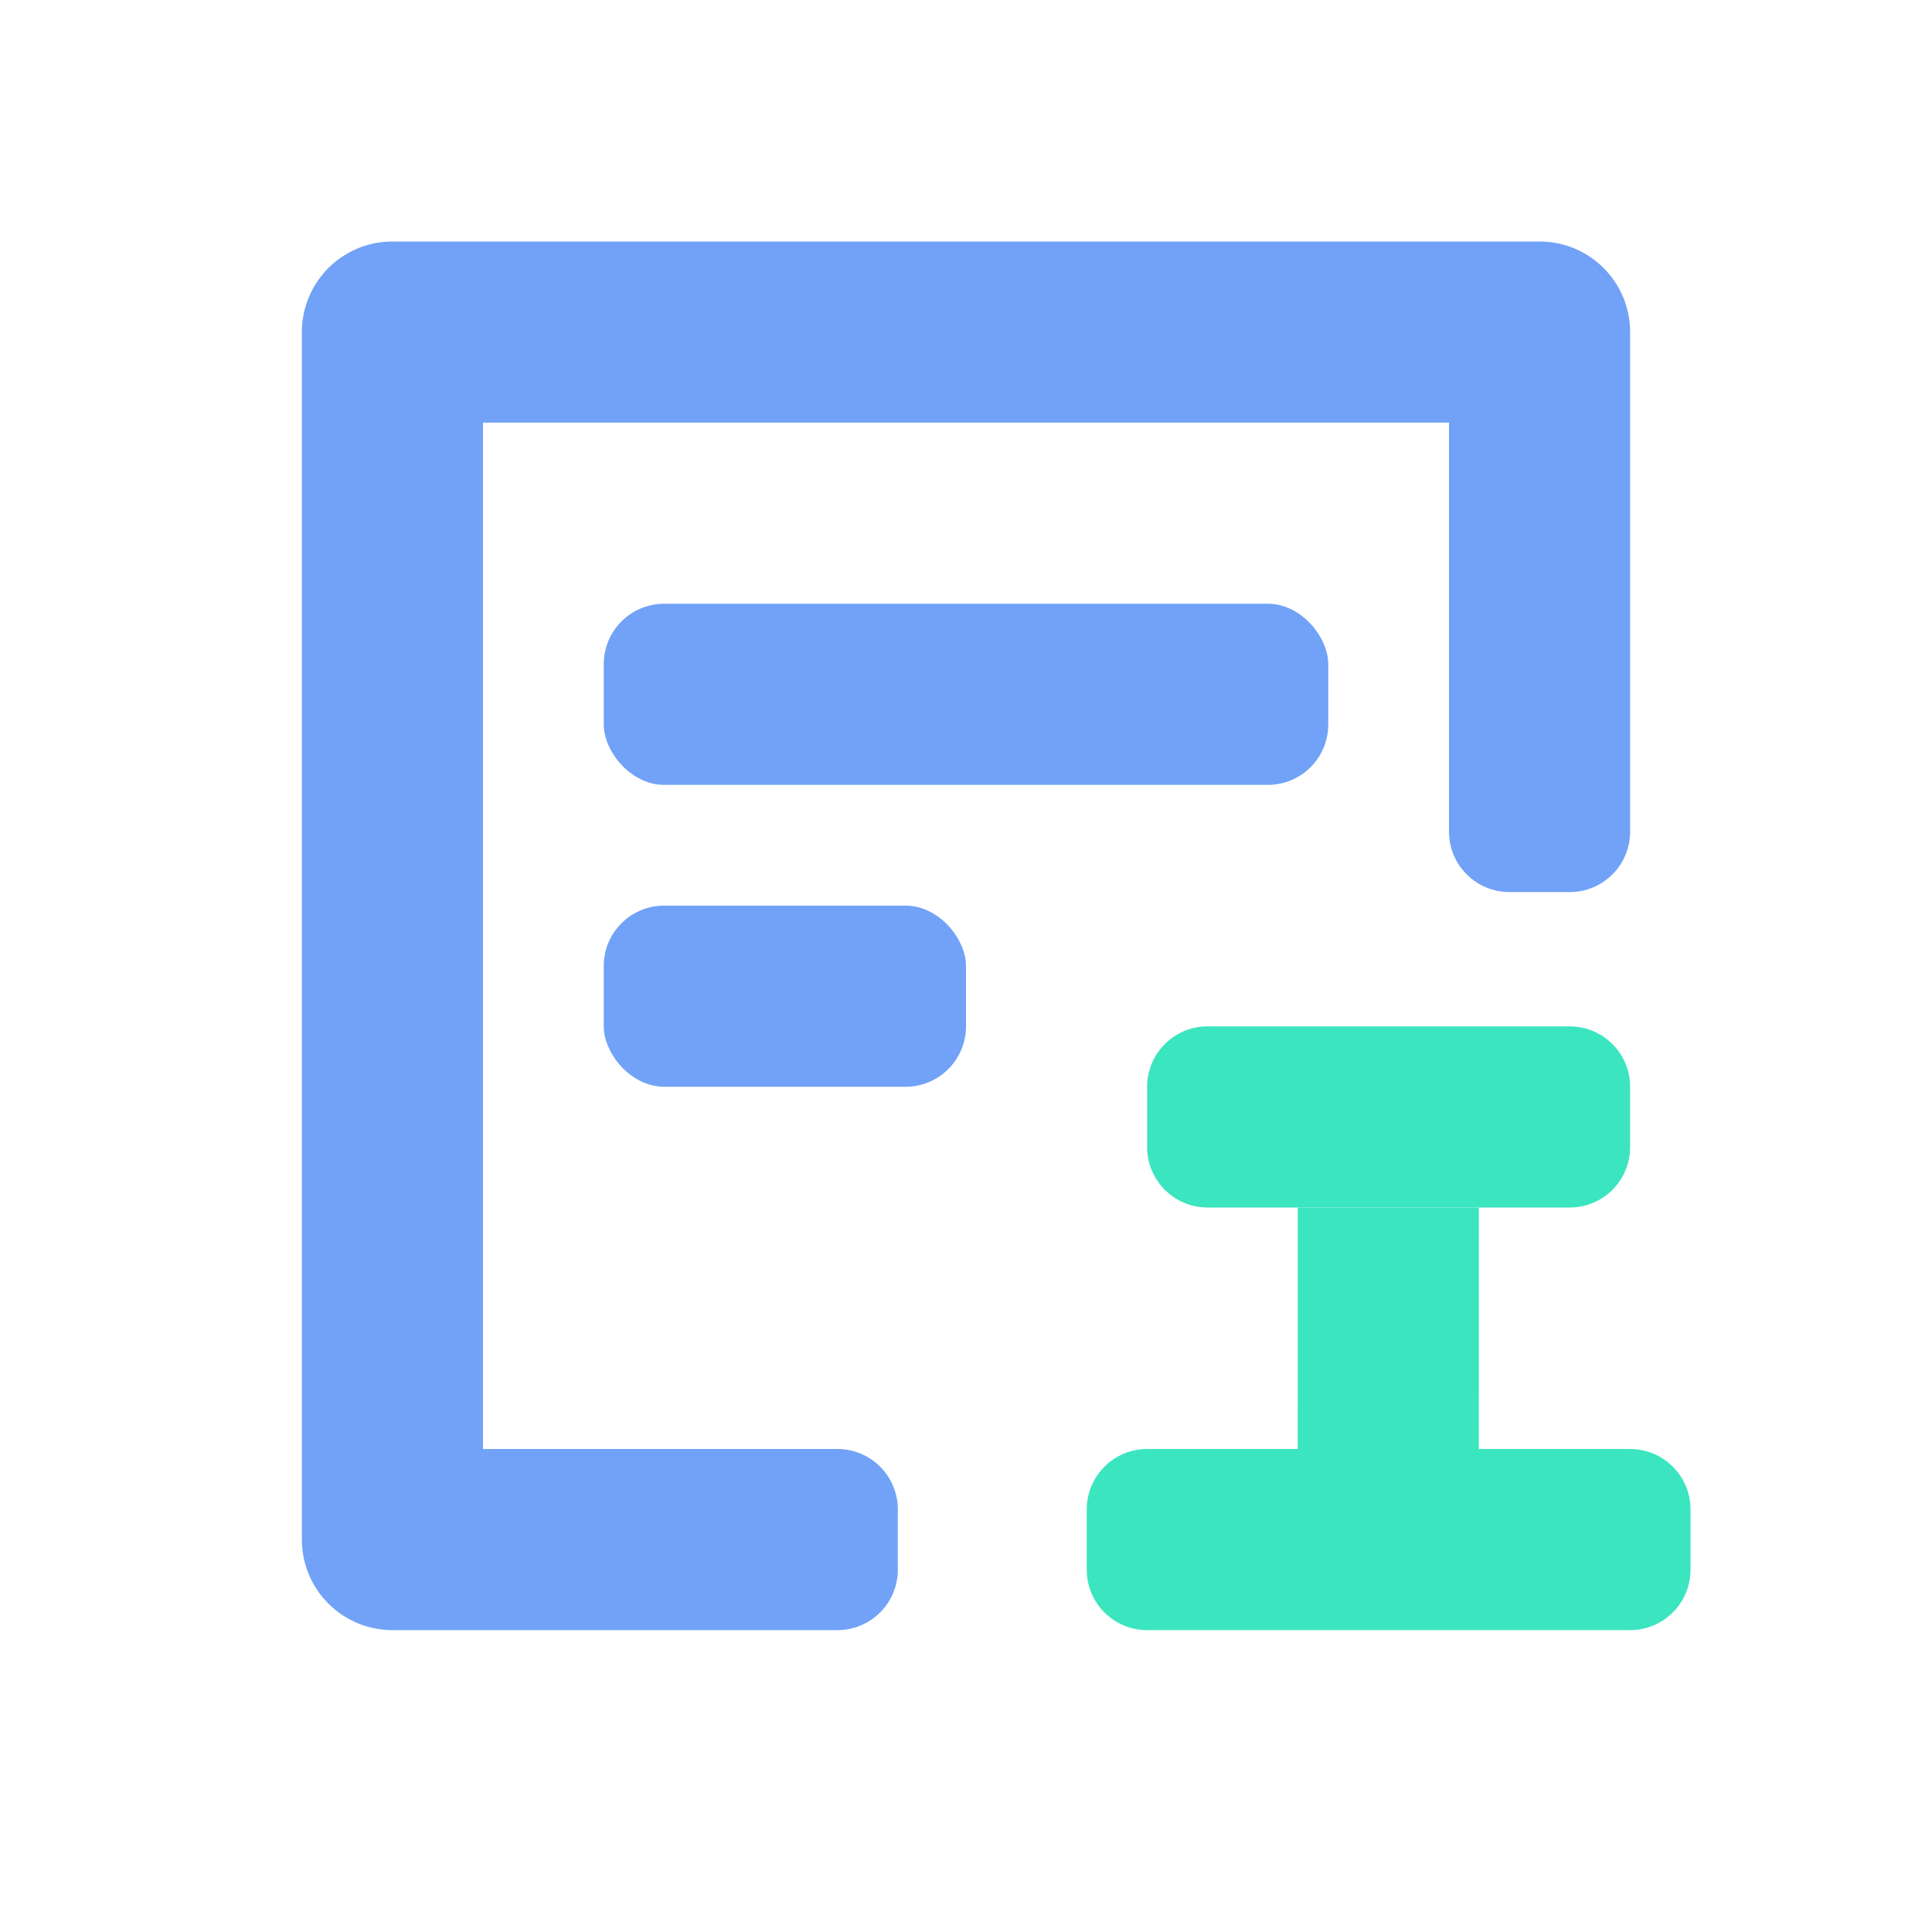 <?xml version="1.0" encoding="UTF-8"?>
<svg width="48px" height="48px" viewBox="0 0 48 48" version="1.1" xmlns="http://www.w3.org/2000/svg" xmlns:xlink="http://www.w3.org/1999/xlink">
    <!-- Generator: Sketch 58 (84663) - https://sketch.com -->
    <title>48*48</title>
    <desc>Created with Sketch.</desc>
    <g id="Page-1" stroke="none" stroke-width="1" fill="none" fill-rule="evenodd">
        <g id="画板" transform="translate(-291, -514)">
            <g id="编组-10" transform="translate(291, 514)">
                <g id="编组-9" transform="translate(7, 6)">
                    <g id="编组-6备份-3" transform="translate(0.5, 0)">
                        <path d="M4.5,4.5 L28.5,4.5 L28.5,14.663 C28.5,15.491 29.172,16.163 30,16.163 L31.5,16.163 C32.328,16.163 33,15.491 33,14.663 L33,2.25 L33,2.25 C33,1.007 31.993,0 30.75,0 L2.25,0 C1.007,0 0,1.007 0,2.25 L0,32.25 C0,33.493 1.007,34.5 2.25,34.5 L13.306,34.5 C14.135,34.5 14.806,33.828 14.806,33 L14.806,31.5 C14.806,30.672 14.135,30 13.306,30 L4.5,30 L4.5,30 L4.5,4.5 Z" id="路径" fill="#71A2F7" fill-rule="nonzero"></path>
                        <path d="M29.242,24.006 L29.241,30 L33,30 C33.828,30 34.5,30.672 34.5,31.5 L34.5,33 C34.5,33.828 33.828,34.5 33,34.5 L21,34.5 C20.172,34.5 19.5,33.828 19.5,33 L19.5,31.5 C19.5,30.672 20.172,30 21,30 L24.741,30 L24.742,24.006 L29.242,24.006 Z M31.5,19.5 C32.328,19.5 33,20.172 33,21 L33,22.5 C33,23.328 32.328,24 31.5,24 L22.5,24 C21.672,24 21,23.328 21,22.5 L21,21 C21,20.172 21.672,19.5 22.5,19.5 L31.5,19.5 Z" id="形状结合" fill="#3BE5BF"></path>
                        <rect id="矩形" fill="#71A2F7" x="7.5" y="9" width="18" height="4.5" rx="1.5"></rect>
                        <rect id="矩形备份-48" fill="#71A2F7" x="7.5" y="16.5" width="9" height="4.5" rx="1.5"></rect>
                    </g>
                </g>
            </g>
        </g>
    </g>
</svg>